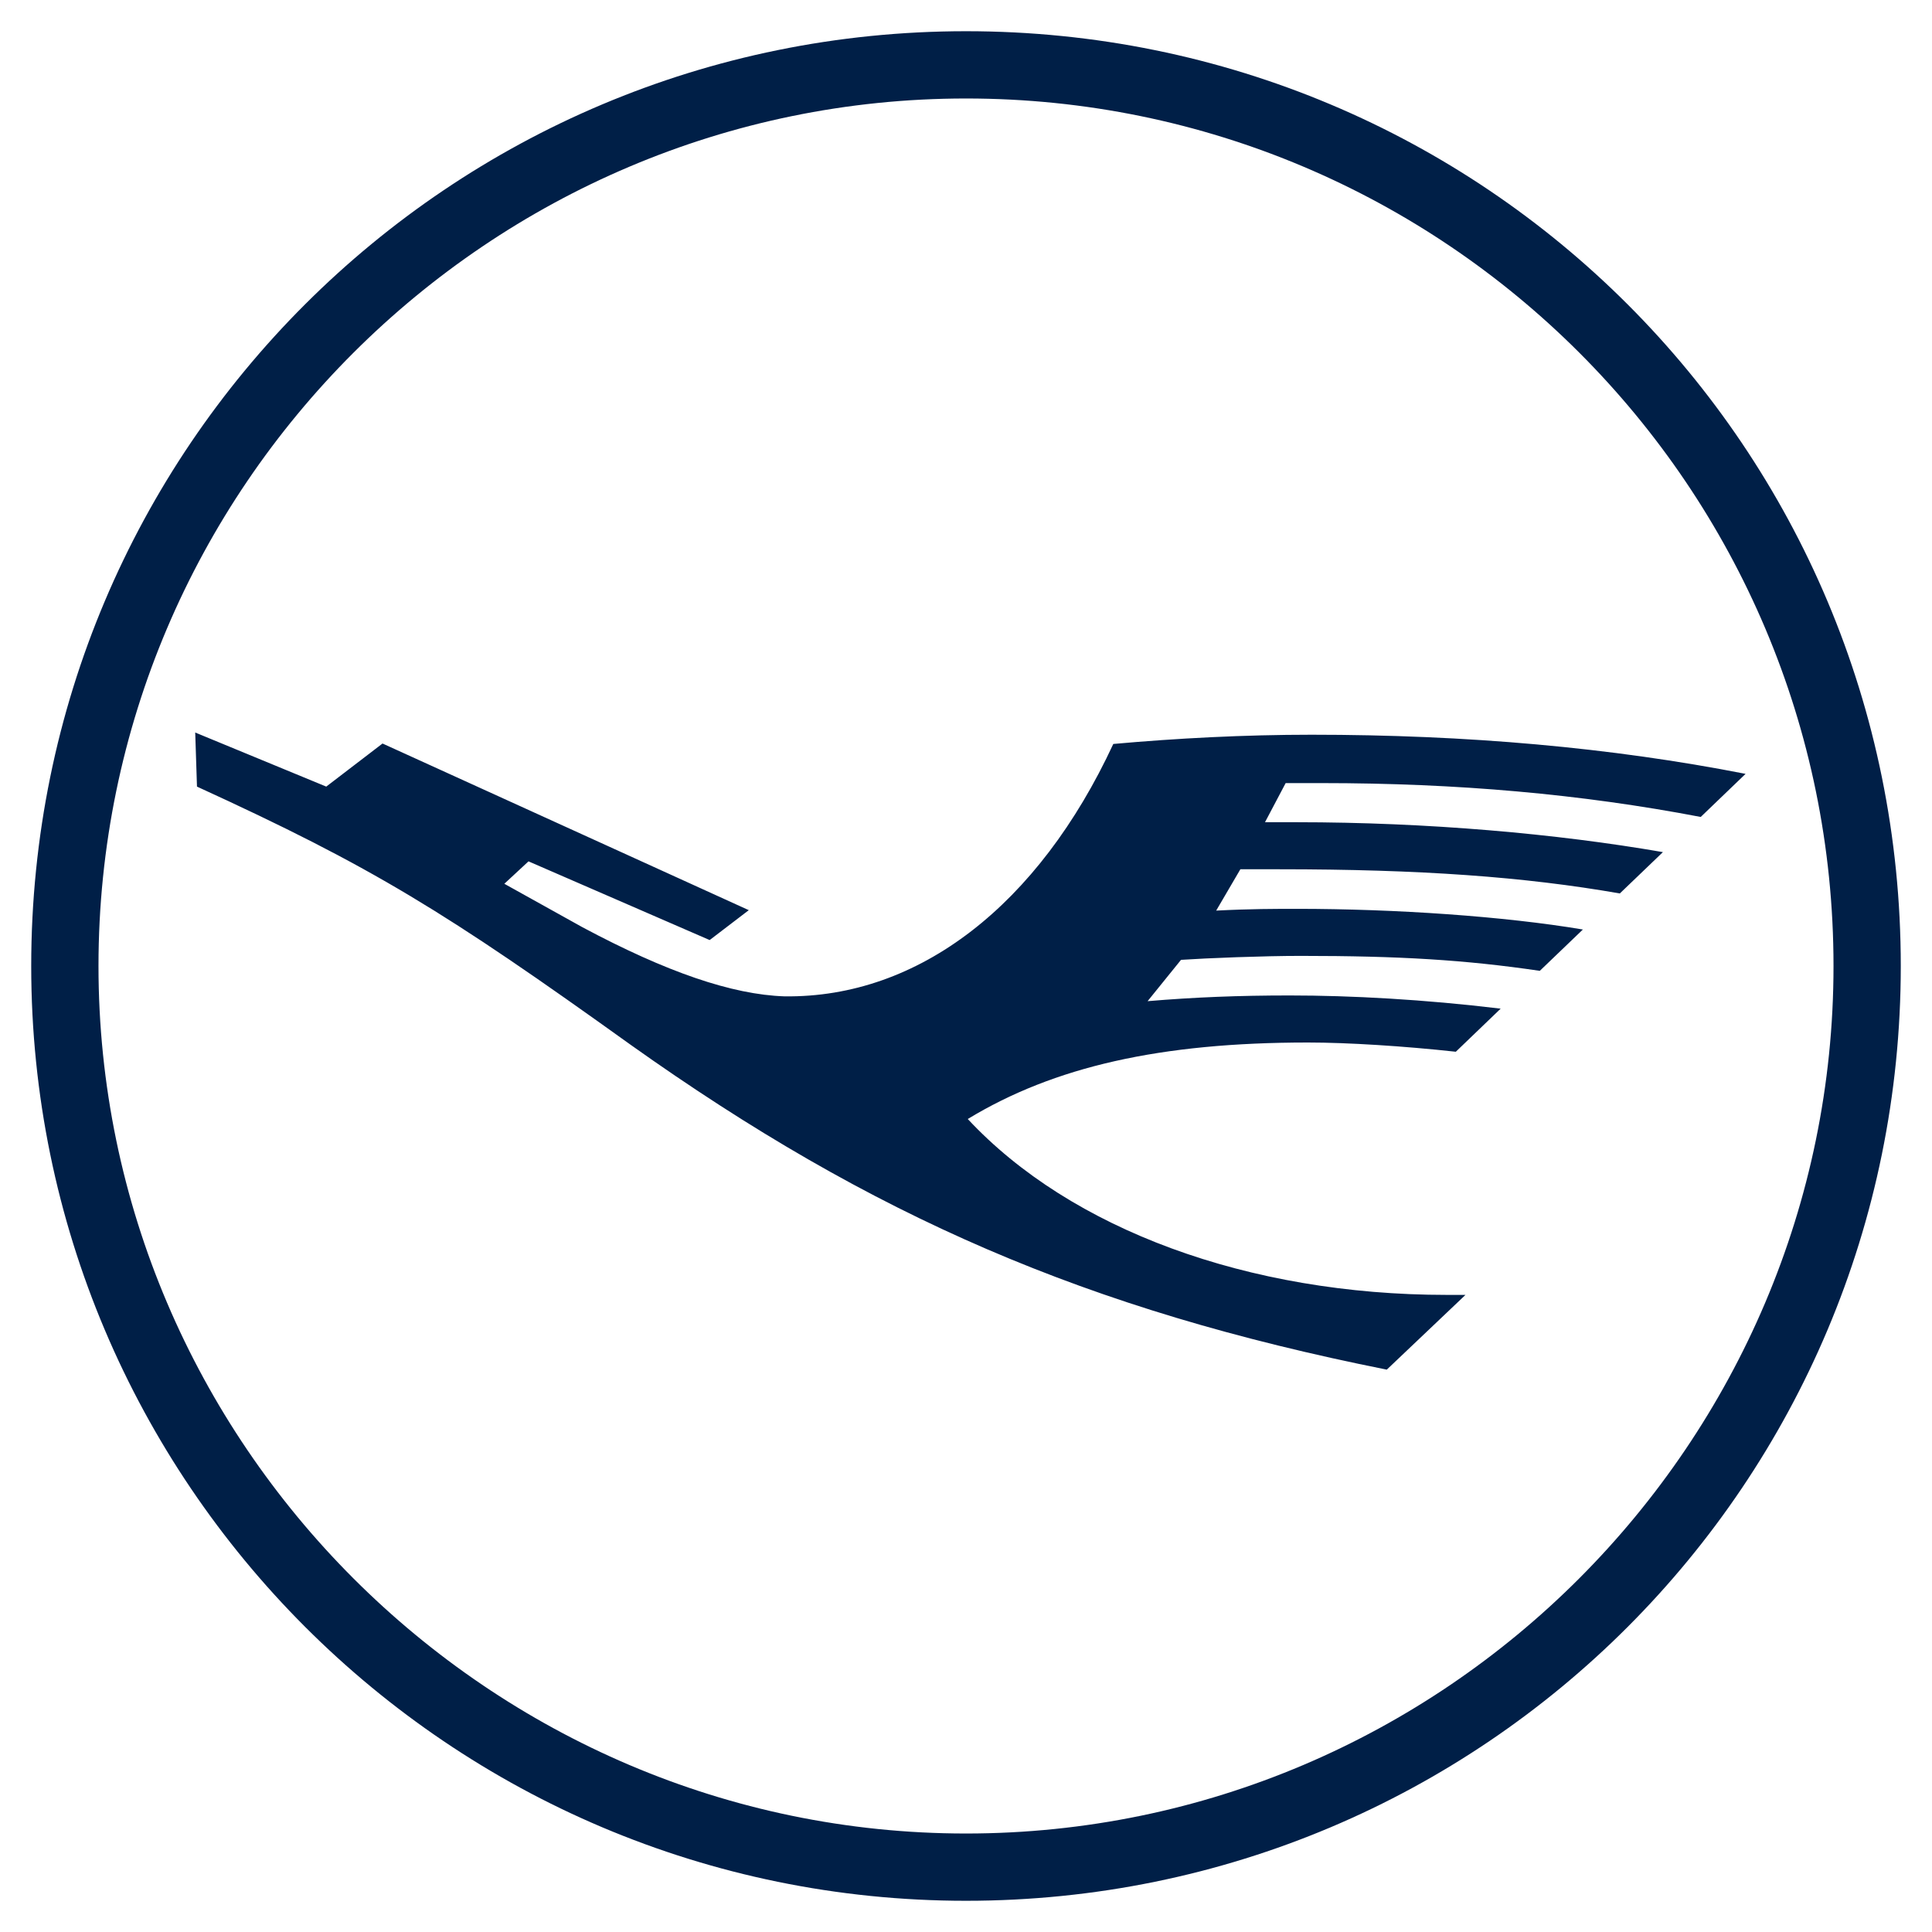 <?xml version="1.0" encoding="utf-8"?>
<!-- Generator: Adobe Illustrator 24.1.0, SVG Export Plug-In . SVG Version: 6.00 Build 0)  -->
<svg version="1.1" id="Ebene_1" xmlns="http://www.w3.org/2000/svg" xmlns:xlink="http://www.w3.org/1999/xlink" x="0px" y="0px"
	 viewBox="0 0 439.4 439.4" style="enable-background:new 0 0 439.4 439.4;" xml:space="preserve">
<style type="text/css">
	.st0{fill:#001F47;}
</style>
<path class="st0" d="M219.7,432.3c117.8,0,212.6-95.2,212.6-212.6c0-117.8-94.8-212.6-212.6-212.6C102.3,7.1,7.1,101.9,7.1,219.7
	C7.1,337,102.3,432.3,219.7,432.3 M315.4,311.5l17.9-17H329c-45.1,0-85.5-14.9-108.9-40c19.6-11.9,43.8-17.4,77.4-17.4
	c8.9,0,21.7,0.8,33.6,2.1l10.2-9.8c-17.4-2.1-34-3-48-3c-11.5,0-21.7,0.4-32.3,1.3l7.6-9.4c6-0.4,18.7-0.9,27.2-0.9
	c22.5,0,37.4,0.9,54.4,3.4l9.8-9.4c-17.9-3-42.5-4.7-65.1-4.7c-4.7,0-10.6,0-18.3,0.4l5.5-9.4h8.9c31.9,0,55.7,1.7,77.4,5.5l9.8-9.4
	c-24.2-4.2-53.6-6.8-83.3-6.8h-7.2l4.7-8.9h8.1c31,0,59.1,2.5,86.3,7.7l10.2-9.8c-30.6-6-63.4-8.9-98.7-8.9
	c-15.3,0-30.6,0.8-45.1,2.1c-17,36.6-44.2,57.8-74.8,57.4c-11.9-0.4-26.8-5.5-45.9-15.7L114.7,201l5.5-5.1l41.2,17.9l8.9-6.8
	L87,169.1l-12.8,9.8l-29.8-12.3l0.4,12.3c40,18.3,56.5,28.5,98.6,58.7C198.4,276.7,247.3,297.9,315.4,311.5 M219.7,417
	c-108.4,0-197.3-88.9-197.3-197.3c0-108.9,88.9-197.3,197.3-197.3c108.9,0,197.3,88.4,197.3,197.3C417,328.1,328.5,417,219.7,417"/>
</svg>
